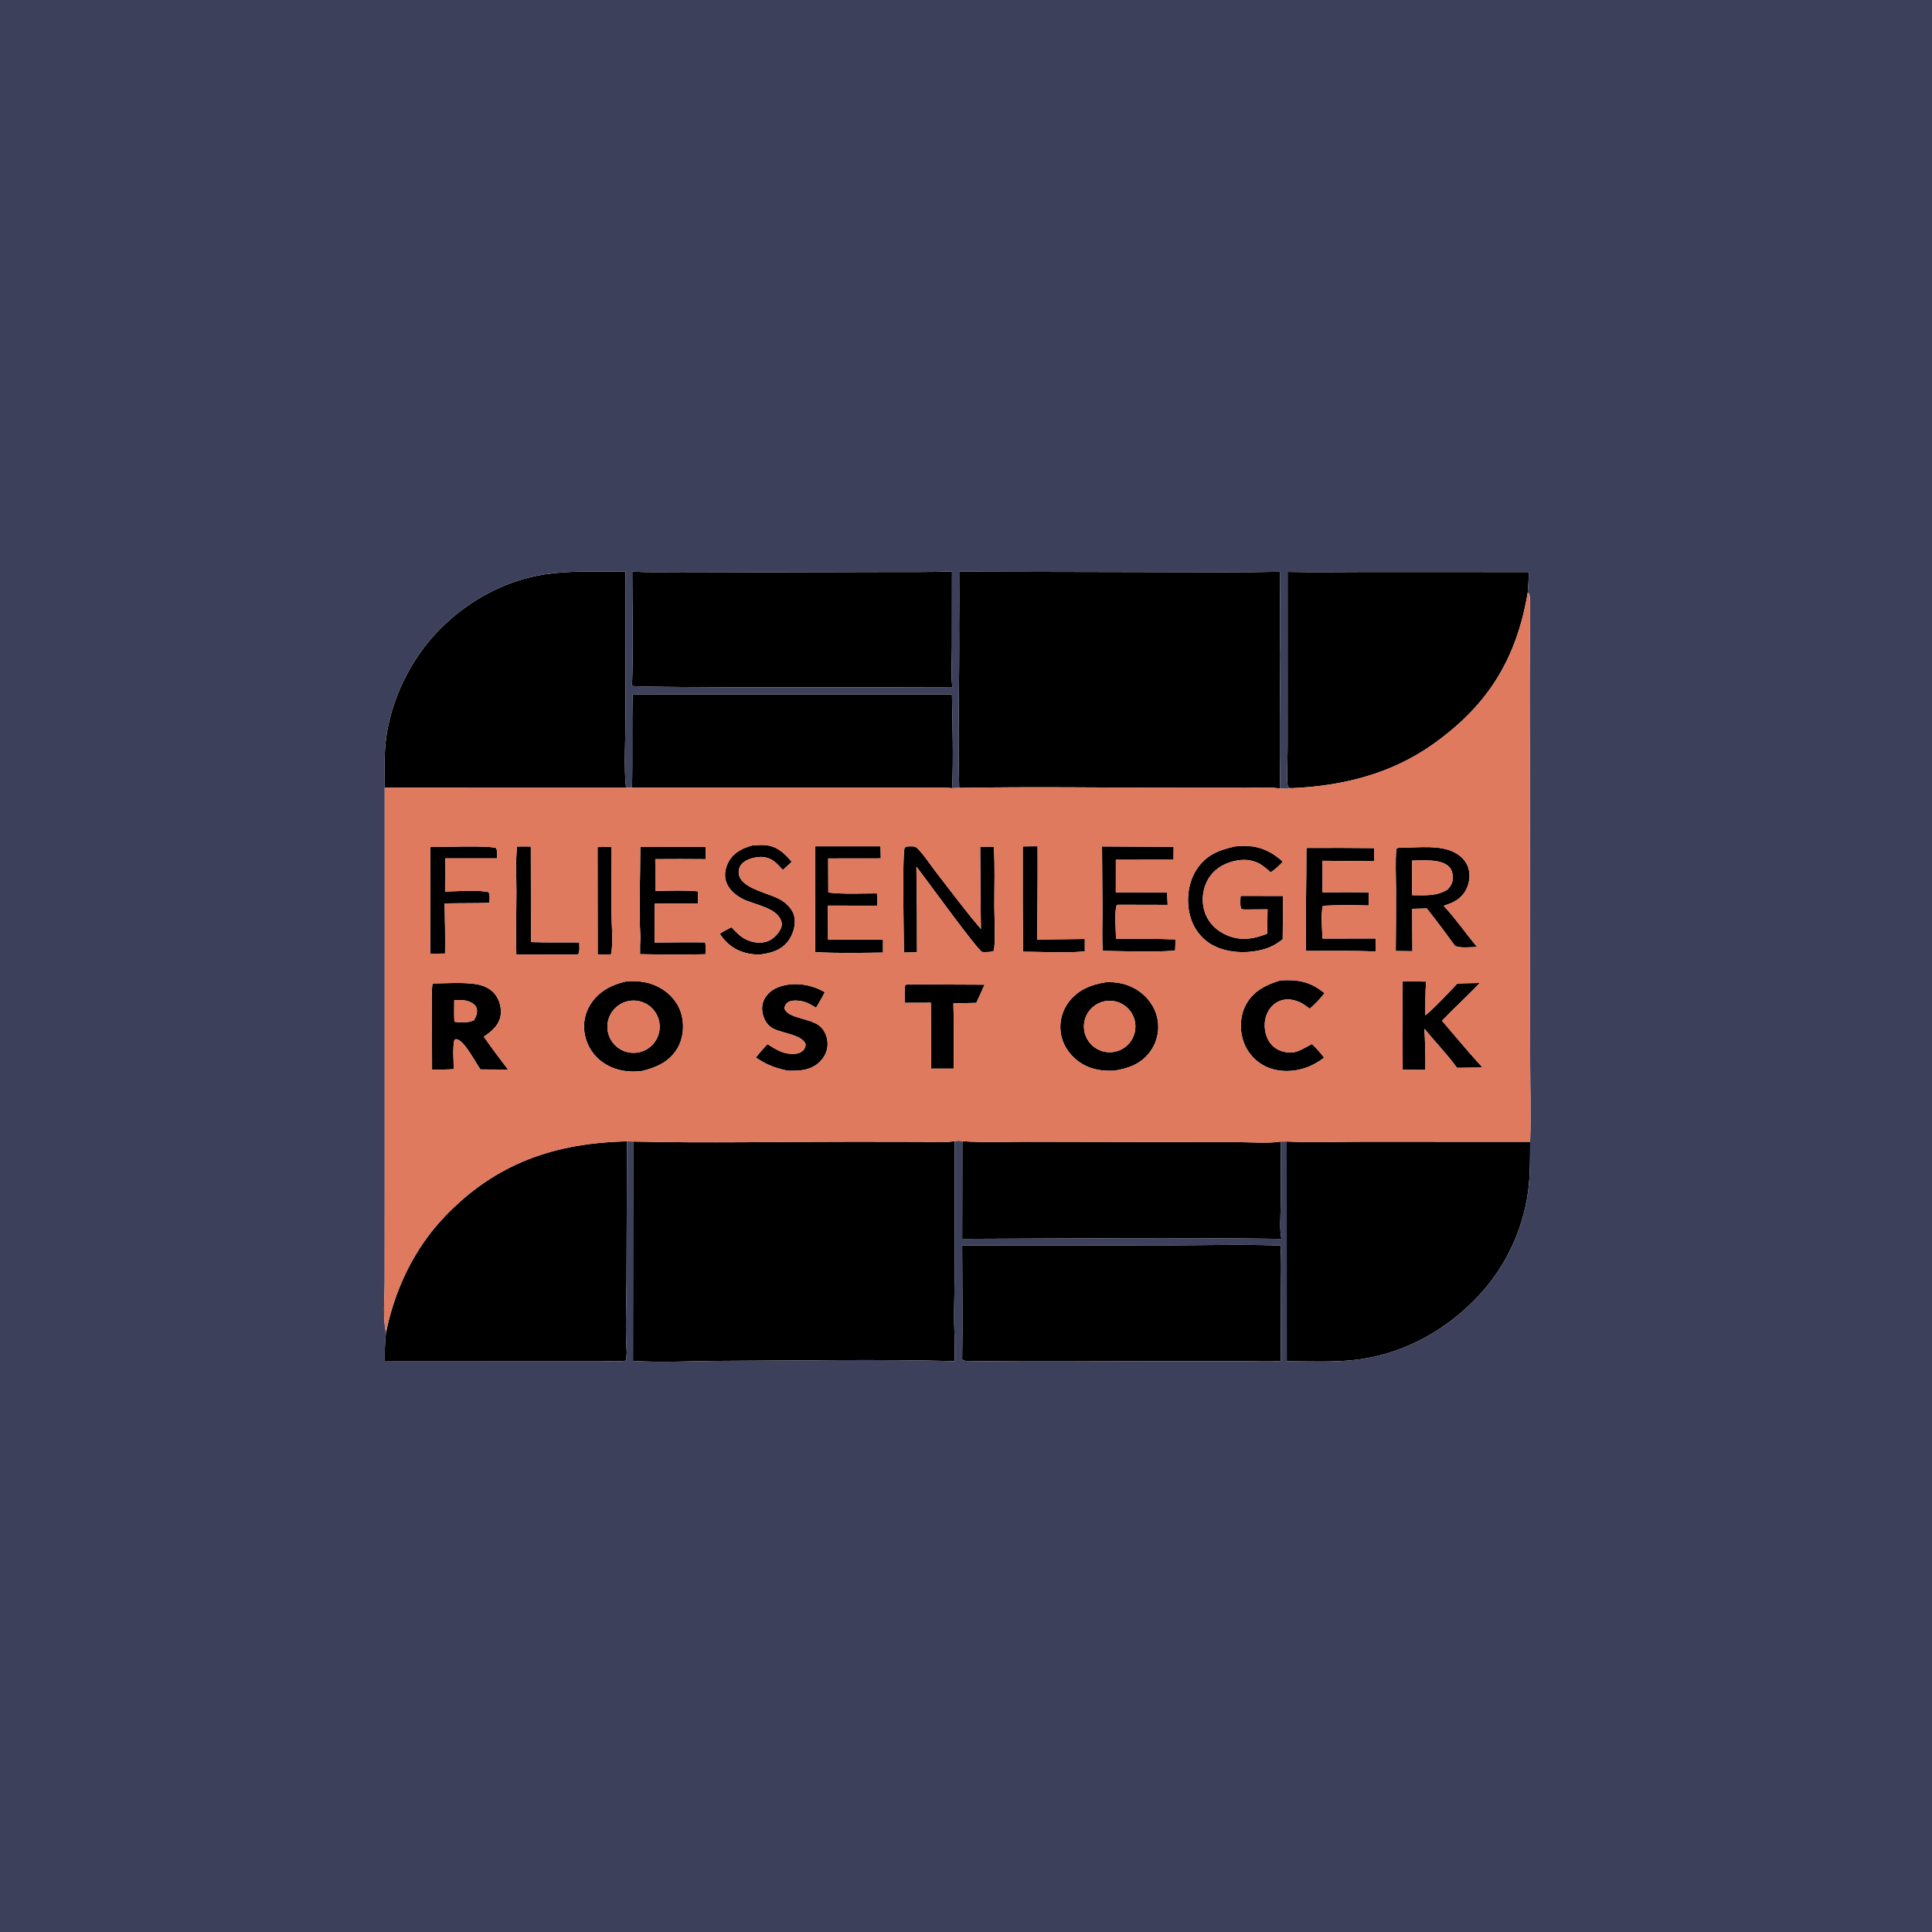 <?xml version="1.0" encoding="utf-8" ?>
<svg xmlns="http://www.w3.org/2000/svg" xmlns:xlink="http://www.w3.org/1999/xlink" width="1024" height="1024">
	<g>
		<path d="M332.024 520.134C338.338 519.732 343.953 520.338 349.596 523.423C355.206 526.491 359.504 531.432 361.193 537.655C362.836 543.711 362.122 550.676 358.787 556.047C354.492 562.967 347.586 565.928 340.014 567.7C333.545 568.458 327.087 567.613 321.384 564.296Q320.863 563.999 320.359 563.675Q319.854 563.351 319.366 563.002Q318.879 562.653 318.409 562.28Q317.94 561.906 317.491 561.509Q317.041 561.112 316.613 560.693Q316.184 560.274 315.777 559.833Q315.371 559.392 314.987 558.931Q314.604 558.47 314.244 557.99Q313.885 557.511 313.55 557.013Q313.215 556.515 312.907 556.001Q312.598 555.487 312.316 554.958Q312.034 554.429 311.779 553.886Q311.524 553.343 311.298 552.788Q311.071 552.233 310.873 551.667Q310.675 551.101 310.506 550.526Q310.337 549.95 310.198 549.367Q310.066 548.833 309.961 548.293Q309.856 547.752 309.778 547.208Q309.7 546.663 309.649 546.115Q309.598 545.567 309.575 545.018Q309.552 544.468 309.556 543.917Q309.56 543.367 309.591 542.818Q309.623 542.269 309.682 541.721Q309.74 541.174 309.827 540.631Q309.913 540.087 310.026 539.549Q310.139 539.01 310.278 538.478Q310.418 537.946 310.584 537.421Q310.75 536.897 310.943 536.381Q311.135 535.865 311.352 535.36Q311.57 534.855 311.812 534.361Q312.055 533.867 312.322 533.386Q312.588 532.904 312.879 532.437C317.201 525.474 324.261 521.785 332.024 520.134ZM338.272 557.804Q338.609 557.743 338.942 557.665Q339.275 557.587 339.604 557.493Q339.932 557.399 340.256 557.289Q340.58 557.178 340.898 557.052Q341.216 556.926 341.527 556.784Q341.839 556.643 342.143 556.486Q342.447 556.329 342.743 556.157Q343.039 555.986 343.326 555.8Q343.613 555.614 343.89 555.414Q344.168 555.214 344.435 555Q344.702 554.787 344.959 554.56Q345.215 554.334 345.46 554.095Q345.705 553.856 345.938 553.606Q346.171 553.355 346.391 553.093Q346.611 552.831 346.818 552.559Q347.025 552.287 347.218 552.005Q347.412 551.722 347.591 551.431Q347.77 551.139 347.934 550.839Q348.099 550.54 348.248 550.232Q348.398 549.924 348.532 549.61Q348.666 549.295 348.785 548.974Q348.903 548.653 349.006 548.327Q349.108 548 349.194 547.669Q349.281 547.338 349.35 547.003Q349.42 546.669 349.473 546.331Q349.526 545.993 349.563 545.653Q349.599 545.312 349.619 544.971Q349.638 544.629 349.641 544.287Q349.644 543.945 349.629 543.604Q349.615 543.262 349.584 542.921Q349.553 542.58 349.505 542.242Q349.458 541.903 349.393 541.567Q349.328 541.231 349.247 540.899Q349.167 540.566 349.069 540.238Q348.972 539.91 348.859 539.588Q348.745 539.265 348.616 538.948Q348.487 538.631 348.342 538.321Q348.197 538.011 348.038 537.709Q347.878 537.406 347.703 537.112Q347.529 536.818 347.34 536.533Q347.151 536.248 346.948 535.972Q346.746 535.696 346.53 535.431Q346.314 535.166 346.085 534.912Q345.856 534.657 345.615 534.415Q345.374 534.172 345.121 533.942Q344.868 533.711 344.604 533.494Q344.34 533.276 344.066 533.072Q343.791 532.867 343.507 532.677Q343.223 532.486 342.93 532.31Q342.637 532.134 342.335 531.972Q342.034 531.81 341.725 531.664Q341.416 531.517 341.1 531.386Q340.784 531.255 340.462 531.14Q340.14 531.024 339.812 530.925Q339.485 530.826 339.153 530.743Q338.821 530.66 338.486 530.593Q338.15 530.527 337.812 530.477Q337.473 530.427 337.133 530.394Q336.792 530.361 336.451 530.344Q336.109 530.328 335.767 530.329Q335.425 530.329 335.083 530.347Q334.742 530.364 334.401 530.399Q334.061 530.433 333.723 530.484Q333.384 530.535 333.049 530.603Q332.718 530.67 332.39 530.753Q332.063 530.836 331.74 530.935Q331.416 531.034 331.099 531.148Q330.781 531.263 330.469 531.392Q330.157 531.522 329.852 531.667Q329.546 531.812 329.248 531.972Q328.951 532.131 328.661 532.305Q328.371 532.479 328.091 532.667Q327.81 532.855 327.538 533.057Q327.267 533.258 327.006 533.472Q326.745 533.687 326.494 533.913Q326.244 534.14 326.005 534.379Q325.766 534.618 325.538 534.868Q325.311 535.118 325.097 535.379Q324.882 535.64 324.68 535.911Q324.479 536.182 324.29 536.463Q324.102 536.744 323.928 537.033Q323.753 537.323 323.593 537.62Q323.433 537.918 323.288 538.223Q323.143 538.528 323.013 538.84Q322.882 539.151 322.767 539.469Q322.653 539.787 322.553 540.11Q322.454 540.433 322.371 540.76Q322.287 541.088 322.22 541.419Q322.153 541.75 322.102 542.084Q322.051 542.418 322.016 542.754Q321.981 543.09 321.963 543.428Q321.944 543.765 321.943 544.103Q321.941 544.441 321.955 544.778Q321.97 545.116 322.001 545.453Q322.032 545.789 322.08 546.124Q322.127 546.458 322.191 546.79Q322.255 547.122 322.335 547.45Q322.414 547.778 322.51 548.103Q322.606 548.427 322.717 548.745Q322.829 549.065 322.956 549.378Q323.082 549.691 323.224 549.997Q323.366 550.304 323.523 550.603Q323.68 550.903 323.851 551.194Q324.022 551.485 324.207 551.768Q324.392 552.051 324.591 552.324Q324.79 552.597 325.002 552.861Q325.214 553.124 325.438 553.376Q325.662 553.629 325.899 553.87Q326.135 554.112 326.383 554.341Q326.631 554.571 326.89 554.788Q327.149 555.005 327.418 555.21Q327.687 555.414 327.966 555.605Q328.245 555.796 328.532 555.973Q328.82 556.15 329.116 556.313Q329.412 556.476 329.716 556.624Q330.02 556.772 330.33 556.905Q330.641 557.039 330.957 557.157Q331.274 557.275 331.596 557.377Q331.918 557.479 332.245 557.566Q332.571 557.652 332.902 557.723Q333.232 557.793 333.566 557.848Q333.899 557.902 334.235 557.94Q334.571 557.978 334.908 558Q335.245 558.021 335.583 558.026Q335.921 558.031 336.258 558.02Q336.596 558.009 336.933 557.981Q337.27 557.953 337.605 557.909Q337.94 557.865 338.272 557.804Z"/>
		<path d="M585.803 520.633C591.781 520.249 597.508 521.406 602.626 524.616C608.074 528.032 612.127 533.463 613.441 539.798Q613.556 540.36 613.642 540.928Q613.728 541.495 613.784 542.066Q613.841 542.637 613.868 543.21Q613.895 543.784 613.892 544.358Q613.889 544.931 613.857 545.504Q613.825 546.077 613.763 546.648Q613.701 547.219 613.61 547.785Q613.519 548.352 613.398 548.913Q613.278 549.474 613.129 550.028Q612.98 550.582 612.802 551.128Q612.625 551.674 612.42 552.21Q612.214 552.745 611.981 553.27Q611.749 553.794 611.489 554.306Q611.229 554.818 610.944 555.316Q610.658 555.814 610.347 556.296Q610.036 556.778 609.701 557.244C605.024 563.8 598.317 566.234 590.708 567.478C584.471 567.75 578.845 567.07 573.397 563.776C567.95 560.483 563.775 555.046 562.466 548.769Q562.354 548.229 562.27 547.685Q562.186 547.14 562.129 546.592Q562.072 546.044 562.043 545.494Q562.013 544.944 562.012 544.393Q562.01 543.842 562.036 543.291Q562.062 542.741 562.115 542.192Q562.169 541.644 562.25 541.099Q562.331 540.554 562.439 540.013Q562.547 539.473 562.682 538.939Q562.817 538.405 562.979 537.878Q563.141 537.351 563.329 536.833Q563.516 536.315 563.73 535.807Q563.944 535.299 564.183 534.803Q564.422 534.306 564.685 533.822Q564.948 533.338 565.236 532.868Q565.523 532.398 565.834 531.943C570.627 524.948 577.77 521.98 585.803 520.633ZM590.735 557.457Q591.18 557.371 591.618 557.256Q592.056 557.141 592.485 556.996Q592.914 556.852 593.333 556.68Q593.752 556.508 594.158 556.308Q594.565 556.109 594.957 555.882Q595.35 555.656 595.726 555.404Q596.103 555.153 596.461 554.877Q596.82 554.6 597.16 554.301Q597.5 554.002 597.819 553.68Q598.138 553.359 598.436 553.017Q598.733 552.676 599.007 552.315Q599.281 551.954 599.53 551.576Q599.779 551.198 600.003 550.804Q600.227 550.411 600.424 550.003Q600.621 549.595 600.79 549.175Q600.96 548.755 601.101 548.325Q601.242 547.895 601.355 547.456Q601.467 547.017 601.55 546.572Q601.633 546.127 601.687 545.677Q601.74 545.227 601.764 544.775Q601.787 544.323 601.78 543.87Q601.774 543.417 601.737 542.966Q601.7 542.515 601.634 542.067Q601.567 541.619 601.471 541.176Q601.375 540.733 601.249 540.298Q601.124 539.863 600.97 539.437Q600.816 539.011 600.635 538.596Q600.453 538.182 600.244 537.78Q600.035 537.378 599.8 536.991Q599.564 536.604 599.304 536.233Q599.044 535.863 598.76 535.51Q598.475 535.158 598.168 534.825Q597.861 534.492 597.532 534.18Q597.204 533.869 596.856 533.58Q596.507 533.29 596.14 533.025Q595.773 532.759 595.39 532.519Q595.006 532.278 594.607 532.064Q594.208 531.849 593.796 531.661Q593.384 531.474 592.96 531.314Q592.537 531.154 592.103 531.023Q591.67 530.891 591.229 530.789Q590.787 530.687 590.341 530.614Q589.894 530.541 589.443 530.498Q588.992 530.455 588.539 530.442Q588.087 530.429 587.634 530.446Q587.182 530.463 586.731 530.51Q586.281 530.557 585.834 530.634Q585.388 530.711 584.948 530.817Q584.627 530.894 584.311 530.987Q583.994 531.08 583.683 531.188Q583.371 531.296 583.065 531.419Q582.759 531.542 582.459 531.679Q582.16 531.817 581.867 531.969Q581.574 532.121 581.289 532.287Q581.004 532.453 580.727 532.632Q580.451 532.812 580.183 533.004Q579.915 533.197 579.657 533.402Q579.399 533.608 579.151 533.825Q578.904 534.043 578.667 534.272Q578.429 534.502 578.204 534.742Q577.978 534.983 577.764 535.234Q577.551 535.485 577.349 535.746Q577.148 536.008 576.959 536.278Q576.771 536.549 576.596 536.828Q576.421 537.108 576.259 537.395Q576.098 537.683 575.95 537.978Q575.803 538.273 575.67 538.575Q575.537 538.877 575.419 539.184Q575.301 539.492 575.197 539.806Q575.094 540.119 575.006 540.437Q574.918 540.755 574.846 541.076Q574.774 541.398 574.717 541.723Q574.66 542.048 574.619 542.375Q574.578 542.702 574.553 543.031Q574.528 543.36 574.518 543.69Q574.509 544.019 574.516 544.349Q574.523 544.679 574.545 545.008Q574.568 545.337 574.607 545.665Q574.645 545.992 574.7 546.317Q574.754 546.643 574.824 546.965Q574.894 547.287 574.979 547.606Q575.065 547.924 575.166 548.238Q575.267 548.552 575.383 548.861Q575.498 549.17 575.629 549.473Q575.76 549.776 575.905 550.072Q576.05 550.368 576.209 550.657Q576.369 550.945 576.542 551.226Q576.715 551.507 576.901 551.779Q577.088 552.051 577.287 552.314Q577.487 552.576 577.698 552.829Q577.91 553.082 578.134 553.324Q578.358 553.566 578.593 553.797Q578.829 554.028 579.075 554.248Q579.321 554.467 579.578 554.675Q579.834 554.882 580.1 555.077Q580.367 555.271 580.642 555.453Q580.917 555.634 581.201 555.802Q581.485 555.97 581.776 556.125Q582.068 556.279 582.367 556.419Q582.665 556.558 582.97 556.684Q583.276 556.809 583.586 556.919Q583.897 557.03 584.213 557.125Q584.529 557.22 584.849 557.3Q585.169 557.38 585.492 557.444Q585.816 557.508 586.142 557.556Q586.468 557.605 586.796 557.638Q587.124 557.67 587.454 557.687Q587.783 557.704 588.113 557.705Q588.443 557.706 588.772 557.69Q589.102 557.675 589.43 557.644Q589.758 557.613 590.085 557.566Q590.411 557.52 590.735 557.457Z"/>
		<path d="M744.307 449.23C752.656 449.219 762.954 447.847 770.624 451.655C774.104 453.383 777.009 456.138 778.215 459.902C779.421 463.669 778.904 468.023 777.085 471.506C774.452 476.547 770.3 478.485 765.152 480.079C771.523 486.867 776.909 494.746 782.903 501.903C780.073 501.949 773.323 502.772 771.077 501.19Q763.857 491.189 756.235 481.492L748.49 481.694L748.608 504.153L739.781 504.04Q739.954 487.598 739.92 471.156C739.897 464.148 739.463 456.881 740.097 449.906C741.218 449.014 742.935 449.256 744.307 449.23ZM748.47 474.462C754.98 474.488 761.31 475.1 767.107 471.562C769.224 469.328 770.098 467.65 769.974 464.515C769.891 462.431 769.314 460.572 767.734 459.135C763.349 455.145 754.127 456.109 748.493 456.126L748.47 474.462Z"/>
		<path d="M229.259 521.249C236.487 521.209 244.38 520.58 251.521 521.506C255.865 522.07 260.105 523.771 262.739 527.43C264.919 530.458 266.001 534.967 265.275 538.643C264.283 543.662 260.455 546.759 256.444 549.451C260.492 555.409 264.945 561.121 269.262 566.887L261.458 566.868L254.663 566.819C251.97 563.211 246.398 551.87 242.203 550.86C241.414 550.67 241.584 550.803 240.8 551.301C239.831 556.089 240.468 561.751 240.488 566.673C236.67 566.929 232.826 566.922 229 566.984L228.927 537.527C228.918 532.212 228.511 526.503 229.259 521.249ZM240.84 541.558C244.589 541.989 247.541 542.282 251.141 540.799C252.23 539.086 253.089 537.012 252.747 534.929C252.467 533.216 251.233 532.144 249.789 531.374C246.933 529.852 243.893 529.99 240.753 530.112C240.737 533.92 240.628 537.756 240.84 541.558Z"/>
		<path d="M654.755 448.599Q656.484 448.408 658.222 448.355C666.794 448.032 673.648 450.919 679.931 456.735C677.879 458.98 675.986 460.67 673.465 462.367C671.44 460.553 669.408 458.688 666.944 457.483C661.896 455.014 656.646 455.419 651.448 457.178C646.228 458.944 641.923 462.461 639.543 467.478C637.121 472.584 636.791 478.937 638.825 484.223C640.83 489.435 644.924 493.318 649.987 495.561C657.407 498.848 664.349 497.763 671.593 494.882C671.748 490.589 671.756 486.281 671.832 481.984L659.375 482.054C658.828 482.052 658.414 481.876 657.898 481.708C657.062 479.595 657.46 477.063 657.552 474.824L679.961 474.873Q680.033 486.343 679.857 497.811C676.689 500.408 673.382 502.177 669.429 503.256C660.897 505.584 649.848 505.173 642.136 500.617C636.135 497.073 632.139 491.315 630.541 484.577C628.699 476.802 629.787 467.661 634.143 460.937C639.217 453.108 646.11 450.457 654.755 448.599Z"/>
		<path d="M480.794 448.652C481.689 448.614 482.606 448.55 483.501 448.594C484.699 448.652 485.389 448.814 486.271 449.67C489.725 453.02 492.785 457.956 495.779 461.808C503.732 472.038 511.479 482.548 519.916 492.381Q519.537 470.643 519.532 448.902C521.923 448.741 524.337 448.775 526.732 448.749C527.426 459.215 526.974 470.012 527.015 480.522C527.045 488.084 527.75 496.415 526.81 503.878C525.535 504.717 523.561 504.556 522.072 504.619C521.556 504.617 521.05 504.637 520.54 504.533C518.423 504.101 489.832 464.553 485.712 459.328Q486.086 482.022 486.036 504.719C483.728 504.822 481.404 504.816 479.093 504.862C479.079 496.34 478.119 454.057 479.488 449.187L480.794 448.652Z"/>
		<path d="M743.373 520.129Q749.621 520.096 755.867 520.267C755.38 526.175 755.548 532.255 755.474 538.188C761.498 532.976 766.922 527.091 772.395 521.317C776.365 521.092 780.371 521.099 784.346 521.005C777.845 527.842 770.803 534.166 764.296 541.017L778.181 557.307Q781.949 561.578 785.764 565.808L772.238 565.973C767.088 558.806 760.591 552.149 754.981 545.271Q755.574 556.169 755.5 567.083L743.456 567.029L743.373 520.129Z"/>
		<path d="M678.597 519.644C687.891 519.015 694.619 520.296 702.034 526.411C699.672 529.457 697.087 532.155 694.15 534.647C692.428 533.315 690.71 531.985 688.7 531.116C685.249 529.625 681.467 529.115 677.942 530.66C674.778 532.047 672.48 534.79 671.279 537.985C669.805 541.905 670.085 546.661 671.825 550.451C673.285 553.632 675.845 555.991 679.187 557.068C686.078 559.288 689.094 556.583 694.732 553.664L695.342 553.352C697.769 555.61 699.843 557.954 701.826 560.605C698.829 562.825 695.771 564.636 692.25 565.88C685.266 568.348 676.995 568.404 670.318 565.004Q669.797 564.735 669.29 564.44Q668.783 564.145 668.291 563.825Q667.8 563.505 667.325 563.16Q666.85 562.815 666.394 562.447Q665.937 562.078 665.5 561.687Q665.063 561.296 664.646 560.883Q664.229 560.471 663.834 560.037Q663.438 559.604 663.066 559.151Q662.693 558.698 662.343 558.227Q661.994 557.756 661.669 557.268Q661.343 556.779 661.043 556.275Q660.743 555.771 660.469 555.253Q660.195 554.734 659.948 554.202Q659.701 553.67 659.48 553.126Q659.26 552.583 659.068 552.028Q658.876 551.474 658.712 550.911C656.894 544.796 657.417 537.694 660.573 532.1C664.492 525.154 671.275 521.782 678.597 519.644Z"/>
		<path d="M692.434 449.429Q710.437 449.316 728.439 449.507L728.286 456.496L700.973 456.242L700.957 472.944Q713.193 472.845 725.429 472.958L725.484 479.935C717.404 479.73 709.25 479.612 701.18 480.086C699.884 484.99 700.875 492.297 700.923 497.441L729.162 497.422L729.073 504.311C716.821 503.8 704.467 504.05 692.201 504.03C691.914 485.86 692.452 467.612 692.434 449.429Z"/>
		<path d="M419.252 521.657C425.806 521.282 431.463 522.634 437.175 525.871C435.788 528.704 434.151 531.397 432.549 534.112C431.071 533.251 429.562 532.314 428.003 531.611C425.519 530.49 420.62 529.675 418.086 530.981C416.568 531.764 416.054 532.876 415.733 534.458C417.758 540.162 430.346 539.464 435.19 544.439C437.529 546.84 438.745 550.456 438.64 553.777C438.529 557.259 436.914 560.502 434.397 562.878C429.54 567.465 423.845 567.603 417.601 567.507C411.024 566.189 406.175 564.317 400.618 560.531C402.51 558.034 404.648 555.737 406.736 553.406C410.115 555.473 413.742 557.919 417.755 558.415C420.344 558.734 423.409 558.786 425.467 556.946C426.527 555.998 426.872 554.914 427.014 553.532C425.251 548.098 413.318 547.71 408.704 544.512C405.999 542.637 404.469 539.322 404.036 536.121Q403.956 535.569 403.932 535.011Q403.908 534.454 403.941 533.897Q403.973 533.34 404.062 532.789Q404.151 532.238 404.295 531.699Q404.44 531.161 404.638 530.639Q404.836 530.117 405.086 529.619Q405.336 529.12 405.635 528.649Q405.935 528.178 406.28 527.74C409.547 523.555 414.251 522.286 419.252 521.657Z"/>
		<path d="M584.101 448.628L622.048 448.872L621.991 455.656L591.427 455.697L591.405 473.001C600.46 472.884 609.527 473.007 618.583 473.029L618.878 479.613L592.493 479.551L591.894 479.743C590.55 483.115 591.479 493.411 591.508 497.527C601.999 497.588 612.509 497.524 622.993 497.897C623.025 499.889 622.932 501.871 622.844 503.861C610.244 504.768 597.14 504.136 584.49 503.976C583.993 497.311 584.336 490.419 584.327 483.731L584.101 448.628Z"/>
		<path d="M339.386 448.902L374.013 448.844L373.998 455.39Q360.651 455.259 347.303 455.368Q347.463 463.78 347.347 472.193C354.776 472.164 362.59 471.701 369.981 472.429L369.981 478.93C362.322 478.937 354.645 478.826 346.989 478.98L346.977 499.55C355.906 499.514 364.856 499.343 373.784 499.48C374.121 501.533 373.964 503.691 373.935 505.767C362.409 506.063 350.788 505.935 339.259 505.735C339.194 502.779 339.242 499.881 339.425 496.93C338.589 481.08 339.374 464.79 339.386 448.902Z"/>
		<path d="M432.014 448.561L466.709 448.57L466.846 454.968L438.962 455.004L439.022 473.045C447.394 474.045 456.391 473.498 464.821 473.518C464.995 475.67 464.968 477.866 465.025 480.026L438.831 480L438.89 498.01L468.017 497.977L468.005 504.888C456.078 505.045 443.919 505.334 432.016 504.626L432.014 448.561Z"/>
		<path d="M398.922 448.073C400.942 447.948 403.018 447.766 405.04 447.886C411.629 448.279 415.618 452.006 419.646 456.761C418.118 458.264 416.498 459.684 414.916 461.131C413.614 459.679 412.278 458.153 410.781 456.901C408.322 454.845 405.216 453.943 402.044 454.26C398.923 454.572 394.8 455.7 392.813 458.336C391.669 459.854 391.302 461.766 391.677 463.617C393.239 471.317 408.508 473.372 414.472 477.337C417.63 479.437 420.451 482.412 421.121 486.268C421.859 490.513 420.177 495.734 417.545 499.065C413.689 503.943 408.251 505.254 402.408 505.977C400.382 505.954 398.251 505.735 396.265 505.312C389.865 503.947 385.019 500.37 381.511 494.903C383.463 493.568 385.583 492.537 387.679 491.449C389.507 493.377 391.413 495.468 393.645 496.931C397.053 499.165 401.758 500.26 405.773 499.233C408.976 498.414 411.847 495.792 413.454 492.965C414.294 491.487 414.621 489.816 414.077 488.177C411.639 480.843 399.403 479.544 393.341 476.306C389.47 474.239 385.903 471.138 384.69 466.768C383.732 463.322 384.587 459.5 386.337 456.447C389.083 451.657 393.796 449.415 398.922 448.073Z"/>
		<path d="M480.625 521.725L521.834 521.918C520.456 525.151 518.938 528.336 517.479 531.534L505.314 531.824C505.519 538.624 505.467 545.446 505.511 552.25L505.523 566.402L493.534 566.387L493.384 531.477L479.526 531.516C479.476 528.445 479.331 525.374 479.711 522.32L480.625 521.725Z"/>
		<path d="M228.006 448.942C233.865 448.971 259.511 447.995 262.953 449.519C263.744 451.185 263.481 453.157 263.431 454.965L235.96 454.948L235.897 472.534C243.083 472.461 251.928 471.456 258.949 472.828C259.791 474.518 259.476 476.708 259.438 478.558C251.523 478.791 243.579 478.678 235.657 478.841Q236.021 492.116 235.899 505.396C233.274 505.475 230.636 505.431 228.009 505.436L228.006 448.942Z"/>
		<path d="M274.054 448.671C276.481 448.611 278.921 448.665 281.349 448.667L281.437 499.317C289.941 499.615 298.504 499.462 307.016 499.504C307.045 501.54 307.452 504.24 306.361 505.944L273.66 505.912C273.366 494.895 273.701 483.78 273.713 472.754C273.722 464.801 273.187 456.568 274.054 448.671Z"/>
		<path d="M542.091 448.619L549.938 448.535C550.049 465.008 549.836 481.489 549.738 497.962L574.969 497.683L574.982 504.246C564.343 505.278 552.937 504.442 542.222 504.433Q542.01 476.526 542.091 448.619Z"/>
		<path d="M316.724 448.977L323.995 448.817L324.106 484.634C324.155 490.947 325.168 499.913 323.81 505.841L316.785 505.89L316.724 448.977Z"/>
		<path d="M335.603 605.04C374.421 605.942 413.402 605.115 452.235 605.139L487.773 605.194C493.568 605.2 500.369 605.86 506.024 604.798L505.963 675.53C505.96 686.966 505.307 698.876 506.076 710.25Q505.973 715.851 505.975 721.453C465.331 720.324 424.384 721.17 383.719 721.286C367.788 721.331 351.387 722.285 335.51 721.336L335.603 605.04Z"/>
		<path d="M508.409 303.01L619.194 303.255C638.957 303.256 658.779 303.487 678.538 303.049C678.502 317.602 678.213 332.209 678.582 346.756C678.389 370.465 678.128 394.256 678.492 417.96C672.739 417.013 666.177 417.571 660.312 417.562L624.816 417.537C586.038 417.519 547.167 416.896 508.4 417.607C507.584 389.205 508.615 360.589 508.378 332.158Q508.521 317.584 508.409 303.01Z"/>
		<path d="M681.988 605.026C695.506 605.723 709.261 605.143 722.813 605.137L810.992 605.183C810.963 613.977 811.061 622.709 809.94 631.449Q809.66 633.502 809.297 635.542Q808.934 637.582 808.487 639.606Q808.04 641.629 807.511 643.633Q806.982 645.636 806.372 647.616Q805.761 649.596 805.07 651.55Q804.379 653.503 803.609 655.427Q802.839 657.351 801.99 659.241Q801.142 661.132 800.217 662.986Q799.291 664.84 798.291 666.655Q797.291 668.469 796.217 670.242Q795.144 672.014 793.999 673.741Q792.853 675.468 791.638 677.147Q790.423 678.825 789.141 680.453Q787.858 682.08 786.51 683.654Q785.162 685.228 783.751 686.745Q782.339 688.262 780.867 689.72C763.517 707.008 741.109 718.594 716.559 720.959C705.732 722.003 694.545 721.561 683.669 721.505C683.117 721.503 682.565 721.488 682.014 721.45L681.988 605.026Z"/>
		<path d="M331.458 303.006L331.569 309.217L331.527 381.009C331.524 391.612 330.593 407.724 331.823 417.553L203.904 417.522C203.871 409.49 203.552 401.293 204.414 393.296C206.78 371.349 217.61 349.175 233.102 333.534C249.14 317.34 270.066 306.369 292.886 303.869C305.565 302.481 318.709 303.05 331.458 303.006Z"/>
		<path d="M204.597 706.23C209.222 683.474 219.489 661.785 235.641 644.867C262.601 616.628 293.909 605.767 332.306 604.947L332.064 679.002C332.017 691.439 331.355 704.349 332.163 716.736C332.155 718.311 332.056 719.636 331.677 721.167C327.711 721.851 323.077 721.369 319.038 721.36L294.624 721.369L203.961 721.317C203.837 716.242 204.036 711.276 204.597 706.23Z"/>
		<path d="M682.46 303.122C696.781 303.458 711.171 303.16 725.5 303.175L810.277 303.21C810.248 306.813 810.013 310.384 809.757 313.977C803.815 349.132 788.855 373.627 759.505 394.465C737.351 410.193 711.679 416.564 684.884 417.747L683.268 417.629C682.456 416.551 682.295 415.685 682.277 414.323C682.18 407.355 682.501 400.285 682.478 393.294L682.46 303.122Z"/>
		<path d="M509.975 660.106L617.426 660.065C637.901 660.056 658.539 659.431 678.985 660.179C678.527 667.846 678.775 675.628 678.789 683.312L678.872 721.328C672.663 721.86 666.056 721.443 659.803 721.445L621.128 721.437C585.502 721.419 549.799 721.839 514.185 721.364C512.523 721.342 511.378 721.535 509.975 720.556C510.312 700.425 509.994 680.243 509.975 660.106Z"/>
		<path d="M335.117 303.003C343.863 303.476 352.735 303.204 361.495 303.222L407.786 303.332L468.899 303.192C480.766 303.138 492.712 303.345 504.57 302.86L504.538 342.878C504.534 349.84 504.037 357.253 504.729 364.167C489.755 364.211 337.276 364.684 334.978 363.537C335.761 343.473 335.109 323.104 335.117 303.003Z"/>
		<path d="M510.074 604.861C521.408 605.686 533.122 605.145 544.496 605.156L608.023 605.28L656.036 605.355C663.297 605.357 671.78 606.165 678.91 605.04L678.778 639.321C678.762 644.754 678.081 651.369 679.187 656.629C622.83 655.863 566.355 656.453 509.993 656.626L510.074 604.861Z"/>
		<path d="M335.299 367.925C341.497 368.373 348.003 368.029 354.236 368.033L390.977 368.034L504.572 368.026C504.805 384.464 505.389 401.326 504.668 417.742C498.551 417.172 492.123 417.511 485.967 417.508L452.488 417.505L334.994 417.512C335.354 400.986 334.917 384.449 335.299 367.925Z"/>
	</g>
	<g>
		<path fill="#3D405B" d="M0 0L1024 0L1024 1024L0 1024L0 0ZM681.957 418.026L678.492 417.96C678.128 394.256 678.389 370.465 678.582 346.756C678.213 332.209 678.502 317.602 678.538 303.049C658.779 303.487 638.957 303.256 619.194 303.255L508.409 303.01Q508.521 317.584 508.378 332.158C508.615 360.589 507.584 389.205 508.4 417.607Q506.533 417.658 504.668 417.742C505.389 401.326 504.805 384.464 504.572 368.026L390.977 368.034L354.236 368.033C348.003 368.029 341.497 368.373 335.299 367.925C334.917 384.449 335.354 400.986 334.994 417.512L331.823 417.553C330.593 407.724 331.524 391.612 331.527 381.009L331.569 309.217L331.458 303.006C318.709 303.05 305.565 302.481 292.886 303.869C270.066 306.369 249.14 317.34 233.102 333.534C217.61 349.175 206.78 371.349 204.414 393.296C203.552 401.293 203.871 409.49 203.904 417.522L203.9 631.262L203.872 679.345C203.865 687.169 202.774 698.914 204.597 706.23C204.036 711.276 203.837 716.242 203.961 721.317L294.624 721.369L319.038 721.36C323.077 721.369 327.711 721.851 331.677 721.167C332.056 719.636 332.155 718.311 332.163 716.736C331.355 704.349 332.017 691.439 332.064 679.002L332.306 604.947L335.603 605.04L335.51 721.336C351.387 722.285 367.788 721.331 383.719 721.286C424.384 721.17 465.331 720.324 505.975 721.453Q505.973 715.851 506.076 710.25C505.307 698.876 505.96 686.966 505.963 675.53L506.024 604.798C507.48 604.626 508.62 604.507 510.074 604.861L509.993 656.626C566.355 656.453 622.83 655.863 679.187 656.629C678.081 651.369 678.762 644.754 678.778 639.321L678.91 605.04L681.988 605.026L682.014 721.45C682.565 721.488 683.117 721.503 683.669 721.505C694.545 721.561 705.732 722.003 716.559 720.959C741.109 718.594 763.517 707.008 780.867 689.72Q782.339 688.262 783.751 686.745Q785.162 685.228 786.51 683.654Q787.858 682.08 789.141 680.453Q790.423 678.825 791.638 677.147Q792.853 675.468 793.999 673.741Q795.144 672.014 796.217 670.242Q797.291 668.469 798.291 666.655Q799.291 664.84 800.216 662.986Q801.142 661.132 801.99 659.241Q802.839 657.351 803.609 655.427Q804.379 653.503 805.07 651.55Q805.761 649.596 806.372 647.616Q806.982 645.636 807.511 643.633Q808.04 641.629 808.487 639.606Q808.934 637.582 809.297 635.542Q809.66 633.502 809.94 631.449C811.061 622.709 810.963 613.977 810.992 605.183C811.539 590.628 810.998 575.827 811.006 561.249L810.943 472.791L810.746 363.586C810.734 348.169 811.115 332.616 810.855 317.218C810.829 315.705 810.847 315.045 809.757 313.977C810.013 310.384 810.248 306.813 810.277 303.21L725.5 303.175C711.171 303.16 696.781 303.458 682.46 303.122L682.478 393.294C682.501 400.285 682.18 407.355 682.277 414.323C682.295 415.685 682.456 416.551 683.268 417.629L684.884 417.747L681.957 418.026ZM678.872 721.328L678.789 683.312C678.775 675.628 678.527 667.846 678.985 660.179C658.539 659.431 637.901 660.056 617.426 660.065L509.975 660.106C509.994 680.243 510.312 700.425 509.975 720.556C511.378 721.535 512.523 721.342 514.185 721.364C549.799 721.839 585.502 721.419 621.128 721.437L659.803 721.445C666.056 721.443 672.663 721.86 678.872 721.328ZM335.117 303.003C335.109 323.104 335.761 343.473 334.978 363.537C337.276 364.684 489.755 364.211 504.729 364.167C504.037 357.253 504.534 349.84 504.538 342.878L504.57 302.86C492.712 303.345 480.766 303.138 468.899 303.192L407.786 303.332L361.495 303.222C352.735 303.204 343.863 303.476 335.117 303.003Z"/>
		<path fill="#E07A5F" d="M809.757 313.977C810.847 315.045 810.829 315.705 810.855 317.218C811.115 332.616 810.734 348.169 810.746 363.586L810.943 472.791L811.006 561.249C810.998 575.827 811.539 590.628 810.992 605.183L722.813 605.137C709.261 605.143 695.506 605.723 681.988 605.026L678.91 605.04C671.78 606.165 663.297 605.357 656.036 605.355L608.023 605.28L544.496 605.156C533.122 605.145 521.408 605.686 510.074 604.861C508.62 604.507 507.48 604.626 506.024 604.798C500.369 605.86 493.568 605.2 487.773 605.194L452.235 605.139C413.402 605.115 374.421 605.942 335.603 605.04L332.306 604.947C293.909 605.767 262.601 616.628 235.641 644.867C219.489 661.785 209.222 683.474 204.597 706.23C202.774 698.914 203.865 687.169 203.872 679.345L203.9 631.262L203.904 417.522L331.823 417.553L334.994 417.512L452.488 417.505L485.967 417.508C492.123 417.511 498.551 417.172 504.668 417.742Q506.533 417.658 508.4 417.607C547.167 416.896 586.038 417.519 624.816 417.537L660.312 417.562C666.177 417.571 672.739 417.013 678.492 417.96L681.957 418.026L684.884 417.747C711.679 416.564 737.351 410.193 759.505 394.465C788.855 373.627 803.815 349.132 809.757 313.977ZM340.014 567.7C347.586 565.928 354.492 562.967 358.787 556.047C362.122 550.676 362.836 543.711 361.193 537.655C359.504 531.432 355.206 526.491 349.596 523.423C343.953 520.338 338.338 519.732 332.024 520.134C324.261 521.785 317.201 525.474 312.879 532.437Q312.588 532.904 312.322 533.385Q312.055 533.867 311.812 534.361Q311.57 534.855 311.352 535.36Q311.135 535.865 310.943 536.381Q310.75 536.897 310.584 537.421Q310.418 537.946 310.278 538.478Q310.139 539.01 310.026 539.549Q309.913 540.087 309.827 540.631Q309.74 541.174 309.682 541.721Q309.623 542.269 309.591 542.818Q309.56 543.367 309.556 543.917Q309.552 544.468 309.575 545.018Q309.598 545.567 309.649 546.115Q309.7 546.663 309.778 547.208Q309.856 547.752 309.961 548.293Q310.066 548.833 310.198 549.367Q310.337 549.95 310.506 550.526Q310.675 551.101 310.873 551.667Q311.071 552.233 311.298 552.788Q311.524 553.343 311.779 553.886Q312.034 554.429 312.316 554.958Q312.598 555.487 312.907 556.001Q313.215 556.515 313.55 557.013Q313.885 557.511 314.244 557.99Q314.604 558.47 314.987 558.931Q315.371 559.392 315.778 559.833Q316.184 560.274 316.613 560.693Q317.041 561.112 317.491 561.509Q317.94 561.906 318.409 562.28Q318.879 562.653 319.366 563.002Q319.854 563.351 320.359 563.675Q320.863 563.999 321.384 564.296C327.087 567.613 333.545 568.458 340.014 567.7ZM590.708 567.478C598.317 566.234 605.024 563.8 609.701 557.244Q610.036 556.778 610.347 556.296Q610.658 555.814 610.944 555.316Q611.229 554.818 611.489 554.306Q611.749 553.794 611.981 553.27Q612.214 552.745 612.42 552.21Q612.625 551.674 612.802 551.128Q612.98 550.582 613.129 550.028Q613.278 549.474 613.398 548.913Q613.519 548.352 613.61 547.785Q613.701 547.219 613.763 546.648Q613.825 546.077 613.857 545.504Q613.889 544.931 613.892 544.358Q613.895 543.784 613.868 543.21Q613.841 542.637 613.784 542.066Q613.728 541.495 613.642 540.928Q613.556 540.36 613.441 539.798C612.127 533.463 608.074 528.032 602.626 524.616C597.508 521.406 591.781 520.249 585.803 520.633C577.77 521.98 570.627 524.948 565.834 531.943Q565.523 532.398 565.236 532.868Q564.948 533.338 564.685 533.822Q564.422 534.306 564.183 534.803Q563.944 535.299 563.73 535.807Q563.516 536.315 563.329 536.833Q563.141 537.351 562.979 537.878Q562.817 538.405 562.682 538.939Q562.547 539.473 562.439 540.013Q562.331 540.554 562.25 541.099Q562.169 541.644 562.115 542.192Q562.062 542.741 562.036 543.291Q562.01 543.842 562.012 544.393Q562.013 544.944 562.043 545.494Q562.072 546.044 562.129 546.592Q562.186 547.14 562.27 547.685Q562.354 548.229 562.466 548.769C563.775 555.046 567.95 560.483 573.397 563.776C578.845 567.07 584.471 567.75 590.708 567.478ZM739.781 504.04L748.608 504.153L748.49 481.694L756.235 481.492Q763.857 491.189 771.077 501.19C773.323 502.772 780.073 501.949 782.903 501.903C776.909 494.746 771.523 486.867 765.152 480.079C770.3 478.485 774.452 476.547 777.085 471.506C778.904 468.023 779.421 463.669 778.215 459.902C777.009 456.138 774.104 453.383 770.624 451.655C762.954 447.847 752.656 449.219 744.307 449.23C742.935 449.256 741.218 449.014 740.097 449.906C739.463 456.881 739.897 464.148 739.92 471.156Q739.954 487.598 739.781 504.04ZM229 566.984C232.826 566.922 236.67 566.929 240.488 566.673C240.468 561.751 239.831 556.089 240.8 551.301C241.584 550.803 241.414 550.67 242.203 550.86C246.398 551.87 251.97 563.211 254.663 566.819L261.458 566.868L269.262 566.887C264.945 561.121 260.492 555.409 256.444 549.451C260.455 546.759 264.283 543.662 265.275 538.643C266.001 534.967 264.919 530.458 262.739 527.43C260.105 523.771 255.865 522.07 251.521 521.506C244.38 520.58 236.487 521.209 229.259 521.249C228.511 526.503 228.918 532.212 228.927 537.527L229 566.984ZM438.89 498.01L438.831 480L465.025 480.026C464.968 477.866 464.995 475.67 464.821 473.518C456.391 473.498 447.394 474.045 439.022 473.045L438.962 455.004L466.846 454.968L466.709 448.57L432.014 448.561L432.016 504.626C443.919 505.334 456.078 505.045 468.005 504.888L468.017 497.977L438.89 498.01ZM728.286 456.496L728.439 449.507Q710.437 449.316 692.434 449.429C692.452 467.612 691.914 485.86 692.201 504.03C704.467 504.05 716.821 503.8 729.073 504.311L729.162 497.422L700.923 497.441C700.875 492.297 699.884 484.99 701.18 480.086C709.25 479.612 717.404 479.73 725.484 479.935L725.429 472.958Q713.193 472.845 700.957 472.944L700.973 456.242L728.286 456.496ZM387.679 491.449C385.583 492.537 383.463 493.568 381.511 494.903C385.019 500.37 389.865 503.947 396.265 505.312C398.251 505.735 400.382 505.954 402.408 505.977C408.251 505.254 413.689 503.943 417.545 499.065C420.177 495.734 421.859 490.513 421.121 486.268C420.451 482.412 417.63 479.437 414.472 477.337C408.508 473.372 393.239 471.317 391.677 463.617C391.302 461.766 391.669 459.854 392.813 458.336C394.8 455.7 398.923 454.572 402.044 454.26C405.216 453.943 408.322 454.845 410.781 456.901C412.278 458.153 413.614 459.679 414.916 461.131C416.498 459.684 418.118 458.264 419.646 456.761C415.618 452.006 411.629 448.279 405.04 447.886C403.018 447.766 400.942 447.948 398.922 448.073C393.796 449.415 389.083 451.657 386.337 456.447C384.587 459.5 383.732 463.322 384.69 466.768C385.903 471.138 389.47 474.239 393.341 476.306C399.403 479.544 411.639 480.843 414.077 488.177C414.621 489.816 414.294 491.487 413.454 492.965C411.847 495.792 408.976 498.414 405.773 499.233C401.758 500.26 397.053 499.165 393.645 496.931C391.413 495.468 389.507 493.377 387.679 491.449ZM346.989 478.98C354.645 478.826 362.322 478.937 369.981 478.93L369.981 472.429C362.59 471.701 354.776 472.164 347.347 472.193Q347.463 463.78 347.303 455.368Q360.651 455.259 373.998 455.39L374.013 448.844L339.386 448.902C339.374 464.79 338.589 481.08 339.425 496.93C339.242 499.881 339.194 502.779 339.259 505.735C350.788 505.935 362.409 506.063 373.935 505.767C373.964 503.691 374.121 501.533 373.784 499.48C364.856 499.343 355.906 499.514 346.977 499.55L346.989 478.98ZM479.526 531.516L493.384 531.477L493.534 566.387L505.523 566.402L505.511 552.25C505.467 545.446 505.519 538.624 505.314 531.824L517.479 531.534C518.938 528.336 520.456 525.151 521.834 521.918L480.625 521.725L479.711 522.32C479.331 525.374 479.476 528.445 479.526 531.516ZM281.437 499.317L281.349 448.667C278.921 448.665 276.481 448.611 274.054 448.671C273.187 456.568 273.722 464.801 273.713 472.754C273.701 483.78 273.366 494.895 273.66 505.912L306.361 505.944C307.452 504.24 307.045 501.54 307.016 499.504C298.504 499.462 289.941 499.615 281.437 499.317ZM574.982 504.246L574.969 497.683L549.738 497.962C549.836 481.489 550.049 465.008 549.938 448.535L542.091 448.619Q542.01 476.528 542.222 504.433C552.937 504.442 564.343 505.278 574.982 504.246ZM694.15 534.647C697.087 532.155 699.672 529.457 702.034 526.411C694.619 520.296 687.891 519.015 678.597 519.644C671.275 521.782 664.492 525.154 660.573 532.1C657.417 537.694 656.894 544.796 658.712 550.911Q658.876 551.474 659.068 552.028Q659.26 552.583 659.48 553.126Q659.701 553.67 659.948 554.202Q660.195 554.734 660.469 555.253Q660.743 555.771 661.043 556.275Q661.343 556.779 661.669 557.268Q661.994 557.756 662.343 558.227Q662.693 558.698 663.066 559.151Q663.438 559.604 663.834 560.037Q664.229 560.471 664.646 560.883Q665.063 561.296 665.5 561.687Q665.937 562.078 666.394 562.447Q666.85 562.815 667.325 563.16Q667.8 563.505 668.291 563.825Q668.783 564.145 669.29 564.44Q669.797 564.735 670.318 565.004C676.995 568.404 685.266 568.348 692.25 565.88C695.771 564.636 698.829 562.825 701.826 560.605C699.843 557.954 697.769 555.61 695.342 553.352L694.732 553.664C689.094 556.583 686.078 559.288 679.187 557.068C675.845 555.991 673.285 553.632 671.825 550.451C670.085 546.661 669.805 541.905 671.279 537.985C672.48 534.79 674.778 532.047 677.942 530.66C681.467 529.115 685.249 529.625 688.7 531.116C690.71 531.985 692.428 533.315 694.15 534.647ZM228.006 448.942L228.009 505.436C230.636 505.431 233.274 505.475 235.899 505.396Q236.021 492.116 235.657 478.841C243.579 478.678 251.523 478.791 259.438 478.558C259.476 476.708 259.791 474.518 258.949 472.828C251.928 471.456 243.083 472.461 235.897 472.534L235.96 454.948L263.431 454.965C263.481 453.157 263.744 451.185 262.953 449.519C259.511 447.995 233.865 448.971 228.006 448.942ZM772.238 565.973L785.764 565.808Q781.949 561.578 778.181 557.307L764.296 541.017C770.803 534.166 777.845 527.842 784.346 521.005C780.371 521.099 776.365 521.092 772.395 521.317C766.922 527.091 761.498 532.976 755.474 538.188C755.548 532.255 755.38 526.175 755.867 520.267Q749.621 520.096 743.373 520.129L743.456 567.029L755.5 567.083Q755.574 556.169 754.981 545.271C760.591 552.149 767.088 558.806 772.238 565.973ZM316.785 505.89L323.81 505.841C325.168 499.913 324.155 490.947 324.106 484.634L323.995 448.817L316.724 448.977L316.785 505.89ZM417.601 567.507C423.845 567.603 429.54 567.465 434.397 562.878C436.914 560.502 438.529 557.259 438.64 553.777C438.745 550.456 437.529 546.84 435.19 544.439C430.346 539.464 417.758 540.162 415.733 534.458C416.054 532.876 416.568 531.764 418.086 530.981C420.62 529.675 425.519 530.49 428.003 531.611C429.562 532.314 431.071 533.251 432.549 534.112C434.151 531.397 435.788 528.704 437.175 525.871C431.463 522.634 425.806 521.282 419.252 521.657C414.251 522.286 409.547 523.555 406.28 527.74Q405.935 528.178 405.635 528.649Q405.336 529.12 405.086 529.619Q404.836 530.117 404.638 530.639Q404.44 531.161 404.295 531.699Q404.151 532.238 404.062 532.789Q403.973 533.34 403.941 533.897Q403.908 534.454 403.932 535.011Q403.956 535.569 404.036 536.121C404.469 539.322 405.999 542.637 408.704 544.512C413.318 547.71 425.251 548.098 427.014 553.532C426.872 554.914 426.527 555.998 425.467 556.946C423.409 558.786 420.344 558.734 417.755 558.415C413.742 557.919 410.115 555.473 406.736 553.406C404.648 555.737 402.51 558.034 400.618 560.531C406.175 564.317 411.024 566.189 417.601 567.507ZM584.101 448.628L584.327 483.731C584.336 490.419 583.993 497.311 584.49 503.976C597.14 504.136 610.244 504.768 622.844 503.861C622.932 501.871 623.025 499.889 622.993 497.897C612.509 497.524 601.999 497.588 591.508 497.527C591.479 493.411 590.55 483.115 591.894 479.743L592.493 479.551L618.878 479.613L618.583 473.029C609.527 473.007 600.46 472.884 591.405 473.001L591.427 455.697L621.991 455.656L622.048 448.872L584.101 448.628ZM480.794 448.652L479.488 449.187C478.119 454.057 479.079 496.34 479.093 504.862C481.404 504.816 483.728 504.822 486.036 504.719Q486.086 482.022 485.712 459.328C489.832 464.553 518.423 504.101 520.54 504.533C521.05 504.637 521.556 504.617 522.072 504.619C523.561 504.556 525.535 504.717 526.81 503.878C527.75 496.415 527.045 488.084 527.015 480.522C526.974 470.012 527.426 459.215 526.732 448.749C524.337 448.775 521.923 448.741 519.532 448.902Q519.537 470.643 519.916 492.381C511.479 482.548 503.732 472.038 495.779 461.808C492.785 457.956 489.725 453.02 486.271 449.67C485.389 448.814 484.699 448.652 483.501 448.594C482.606 448.55 481.689 448.614 480.794 448.652ZM659.375 482.054L671.832 481.984C671.756 486.281 671.748 490.589 671.593 494.882C664.349 497.763 657.407 498.848 649.987 495.561C644.924 493.318 640.83 489.435 638.825 484.223C636.791 478.937 637.121 472.584 639.543 467.478C641.923 462.461 646.228 458.944 651.448 457.178C656.646 455.419 661.896 455.014 666.944 457.483C669.408 458.688 671.44 460.553 673.465 462.367C675.986 460.67 677.879 458.98 679.931 456.735C673.648 450.919 666.794 448.032 658.222 448.355Q656.484 448.408 654.755 448.599C646.11 450.457 639.217 453.108 634.143 460.937C629.787 467.661 628.699 476.802 630.541 484.577C632.139 491.315 636.135 497.073 642.136 500.617C649.848 505.173 660.897 505.584 669.429 503.256C673.382 502.177 676.689 500.408 679.857 497.811Q680.033 486.343 679.961 474.873L657.552 474.824C657.46 477.063 657.062 479.595 657.898 481.708C658.414 481.876 658.828 482.052 659.375 482.054Z"/>
		<path fill="#E07A5F" d="M333.049 530.603Q333.384 530.535 333.723 530.484Q334.061 530.433 334.401 530.399Q334.742 530.364 335.083 530.347Q335.425 530.329 335.767 530.329Q336.109 530.328 336.451 530.344Q336.792 530.361 337.133 530.394Q337.473 530.427 337.812 530.477Q338.15 530.527 338.486 530.593Q338.821 530.66 339.153 530.743Q339.485 530.826 339.812 530.925Q340.14 531.024 340.462 531.14Q340.784 531.255 341.1 531.386Q341.416 531.517 341.725 531.664Q342.034 531.81 342.335 531.972Q342.637 532.133 342.93 532.31Q343.223 532.486 343.507 532.677Q343.791 532.867 344.066 533.072Q344.34 533.276 344.604 533.494Q344.868 533.711 345.121 533.942Q345.374 534.172 345.615 534.415Q345.856 534.657 346.085 534.912Q346.314 535.166 346.53 535.431Q346.746 535.696 346.948 535.972Q347.151 536.248 347.34 536.533Q347.529 536.818 347.703 537.112Q347.878 537.406 348.038 537.709Q348.197 538.011 348.342 538.321Q348.487 538.631 348.616 538.948Q348.745 539.265 348.859 539.588Q348.972 539.91 349.069 540.238Q349.167 540.566 349.247 540.899Q349.328 541.231 349.393 541.567Q349.458 541.903 349.505 542.242Q349.553 542.58 349.584 542.921Q349.615 543.262 349.63 543.604Q349.644 543.945 349.641 544.287Q349.638 544.629 349.619 544.971Q349.599 545.312 349.563 545.653Q349.526 545.993 349.473 546.331Q349.42 546.669 349.35 547.003Q349.281 547.338 349.194 547.669Q349.108 548 349.006 548.327Q348.903 548.653 348.785 548.974Q348.666 549.295 348.532 549.61Q348.398 549.924 348.248 550.232Q348.099 550.54 347.934 550.839Q347.77 551.139 347.591 551.431Q347.412 551.722 347.218 552.005Q347.025 552.287 346.818 552.559Q346.611 552.831 346.391 553.093Q346.171 553.355 345.938 553.606Q345.705 553.856 345.46 554.095Q345.215 554.334 344.959 554.56Q344.702 554.787 344.435 555Q344.168 555.214 343.89 555.414Q343.613 555.614 343.326 555.8Q343.039 555.986 342.743 556.157Q342.447 556.329 342.143 556.486Q341.839 556.643 341.527 556.784Q341.216 556.926 340.898 557.052Q340.58 557.178 340.256 557.289Q339.932 557.399 339.604 557.493Q339.275 557.587 338.942 557.665Q338.609 557.743 338.272 557.804Q337.94 557.865 337.605 557.909Q337.27 557.953 336.933 557.981Q336.596 558.009 336.258 558.02Q335.921 558.031 335.583 558.026Q335.245 558.021 334.908 558Q334.571 557.978 334.235 557.94Q333.899 557.902 333.566 557.848Q333.232 557.793 332.902 557.723Q332.571 557.652 332.245 557.566Q331.918 557.479 331.596 557.377Q331.274 557.275 330.957 557.157Q330.641 557.039 330.33 556.905Q330.02 556.772 329.716 556.624Q329.412 556.476 329.116 556.313Q328.82 556.15 328.532 555.973Q328.245 555.796 327.966 555.605Q327.687 555.414 327.418 555.209Q327.149 555.005 326.89 554.788Q326.631 554.571 326.383 554.341Q326.135 554.112 325.899 553.87Q325.662 553.629 325.438 553.376Q325.214 553.124 325.002 552.861Q324.79 552.597 324.591 552.324Q324.392 552.051 324.207 551.768Q324.022 551.485 323.851 551.194Q323.68 550.903 323.523 550.604Q323.366 550.304 323.224 549.997Q323.082 549.691 322.956 549.378Q322.829 549.065 322.717 548.746Q322.606 548.427 322.51 548.103Q322.414 547.778 322.335 547.45Q322.255 547.122 322.191 546.79Q322.127 546.458 322.08 546.124Q322.032 545.789 322.001 545.453Q321.97 545.116 321.955 544.779Q321.941 544.441 321.943 544.103Q321.944 543.765 321.963 543.428Q321.981 543.09 322.016 542.754Q322.051 542.418 322.102 542.084Q322.153 541.75 322.22 541.419Q322.287 541.088 322.371 540.76Q322.454 540.433 322.553 540.11Q322.653 539.787 322.767 539.469Q322.882 539.151 323.013 538.84Q323.143 538.528 323.288 538.223Q323.433 537.918 323.593 537.62Q323.753 537.323 323.928 537.033Q324.102 536.744 324.29 536.463Q324.479 536.182 324.68 535.911Q324.882 535.64 325.097 535.379Q325.311 535.118 325.538 534.868Q325.766 534.618 326.005 534.379Q326.244 534.14 326.494 533.913Q326.745 533.687 327.006 533.472Q327.267 533.258 327.538 533.057Q327.81 532.855 328.091 532.667Q328.371 532.479 328.661 532.305Q328.951 532.131 329.248 531.972Q329.546 531.812 329.852 531.667Q330.157 531.522 330.469 531.393Q330.781 531.263 331.099 531.148Q331.416 531.034 331.74 530.935Q332.063 530.836 332.39 530.753Q332.718 530.67 333.049 530.603Z"/>
		<path fill="#E07A5F" d="M584.948 530.817Q585.388 530.711 585.834 530.634Q586.281 530.557 586.731 530.51Q587.182 530.463 587.634 530.446Q588.087 530.429 588.539 530.442Q588.992 530.455 589.443 530.498Q589.894 530.541 590.341 530.614Q590.787 530.687 591.229 530.789Q591.67 530.891 592.103 531.023Q592.537 531.154 592.96 531.314Q593.384 531.474 593.796 531.661Q594.208 531.849 594.607 532.064Q595.006 532.278 595.39 532.519Q595.773 532.759 596.14 533.025Q596.507 533.29 596.856 533.579Q597.204 533.869 597.532 534.18Q597.861 534.492 598.168 534.825Q598.475 535.158 598.759 535.51Q599.044 535.863 599.304 536.233Q599.564 536.604 599.8 536.991Q600.035 537.378 600.244 537.78Q600.453 538.182 600.635 538.596Q600.816 539.011 600.97 539.437Q601.124 539.863 601.249 540.298Q601.375 540.733 601.471 541.176Q601.567 541.619 601.634 542.067Q601.7 542.515 601.737 542.966Q601.774 543.417 601.78 543.87Q601.787 544.323 601.764 544.775Q601.74 545.227 601.687 545.677Q601.633 546.127 601.55 546.572Q601.467 547.017 601.355 547.456Q601.242 547.895 601.101 548.325Q600.96 548.755 600.79 549.175Q600.621 549.595 600.424 550.003Q600.227 550.411 600.003 550.804Q599.779 551.198 599.53 551.576Q599.281 551.954 599.007 552.315Q598.733 552.676 598.436 553.017Q598.138 553.359 597.819 553.68Q597.5 554.002 597.16 554.301Q596.82 554.6 596.461 554.877Q596.103 555.153 595.726 555.405Q595.35 555.656 594.957 555.882Q594.565 556.109 594.158 556.308Q593.752 556.508 593.333 556.68Q592.914 556.852 592.485 556.996Q592.056 557.141 591.618 557.256Q591.18 557.371 590.735 557.457Q590.411 557.52 590.085 557.566Q589.758 557.613 589.43 557.644Q589.102 557.675 588.772 557.69Q588.443 557.706 588.113 557.705Q587.783 557.704 587.454 557.687Q587.124 557.67 586.796 557.638Q586.468 557.605 586.142 557.557Q585.816 557.508 585.492 557.444Q585.169 557.38 584.849 557.3Q584.529 557.22 584.213 557.125Q583.897 557.03 583.586 556.919Q583.276 556.809 582.97 556.684Q582.665 556.558 582.367 556.419Q582.068 556.279 581.776 556.125Q581.485 555.97 581.201 555.802Q580.917 555.634 580.642 555.453Q580.367 555.271 580.1 555.077Q579.834 554.882 579.578 554.675Q579.321 554.467 579.075 554.248Q578.829 554.028 578.593 553.797Q578.358 553.566 578.134 553.324Q577.91 553.082 577.699 552.829Q577.487 552.576 577.287 552.314Q577.088 552.051 576.901 551.779Q576.715 551.507 576.542 551.226Q576.369 550.945 576.209 550.657Q576.05 550.368 575.905 550.072Q575.76 549.776 575.629 549.473Q575.498 549.17 575.383 548.861Q575.267 548.552 575.166 548.238Q575.065 547.924 574.979 547.606Q574.894 547.287 574.824 546.965Q574.754 546.643 574.7 546.317Q574.645 545.992 574.607 545.665Q574.568 545.337 574.545 545.008Q574.523 544.679 574.516 544.349Q574.509 544.019 574.518 543.69Q574.528 543.36 574.553 543.031Q574.578 542.702 574.619 542.375Q574.66 542.048 574.717 541.723Q574.774 541.398 574.846 541.076Q574.918 540.755 575.006 540.437Q575.094 540.119 575.197 539.806Q575.301 539.492 575.419 539.184Q575.537 538.877 575.67 538.575Q575.803 538.273 575.95 537.978Q576.098 537.683 576.259 537.395Q576.421 537.108 576.596 536.828Q576.771 536.549 576.959 536.278Q577.148 536.008 577.349 535.746Q577.551 535.485 577.764 535.234Q577.978 534.983 578.204 534.742Q578.429 534.502 578.667 534.272Q578.904 534.043 579.151 533.825Q579.399 533.608 579.657 533.402Q579.915 533.197 580.183 533.004Q580.451 532.812 580.727 532.632Q581.004 532.453 581.289 532.287Q581.574 532.121 581.867 531.969Q582.16 531.817 582.459 531.679Q582.759 531.542 583.065 531.419Q583.371 531.296 583.683 531.188Q583.994 531.08 584.311 530.987Q584.627 530.894 584.948 530.817Z"/>
		<path fill="#E07A5F" d="M748.493 456.126C754.127 456.109 763.349 455.145 767.734 459.135C769.314 460.572 769.891 462.431 769.974 464.515C770.098 467.65 769.224 469.328 767.107 471.562C761.31 475.1 754.98 474.488 748.47 474.462L748.493 456.126Z"/>
		<path fill="#E07A5F" d="M240.753 530.112C243.893 529.99 246.933 529.852 249.789 531.374C251.233 532.144 252.467 533.216 252.747 534.929C253.089 537.012 252.23 539.086 251.141 540.799C247.541 542.282 244.589 541.989 240.84 541.558C240.628 537.756 240.737 533.92 240.753 530.112Z"/>
	</g>
</svg>
